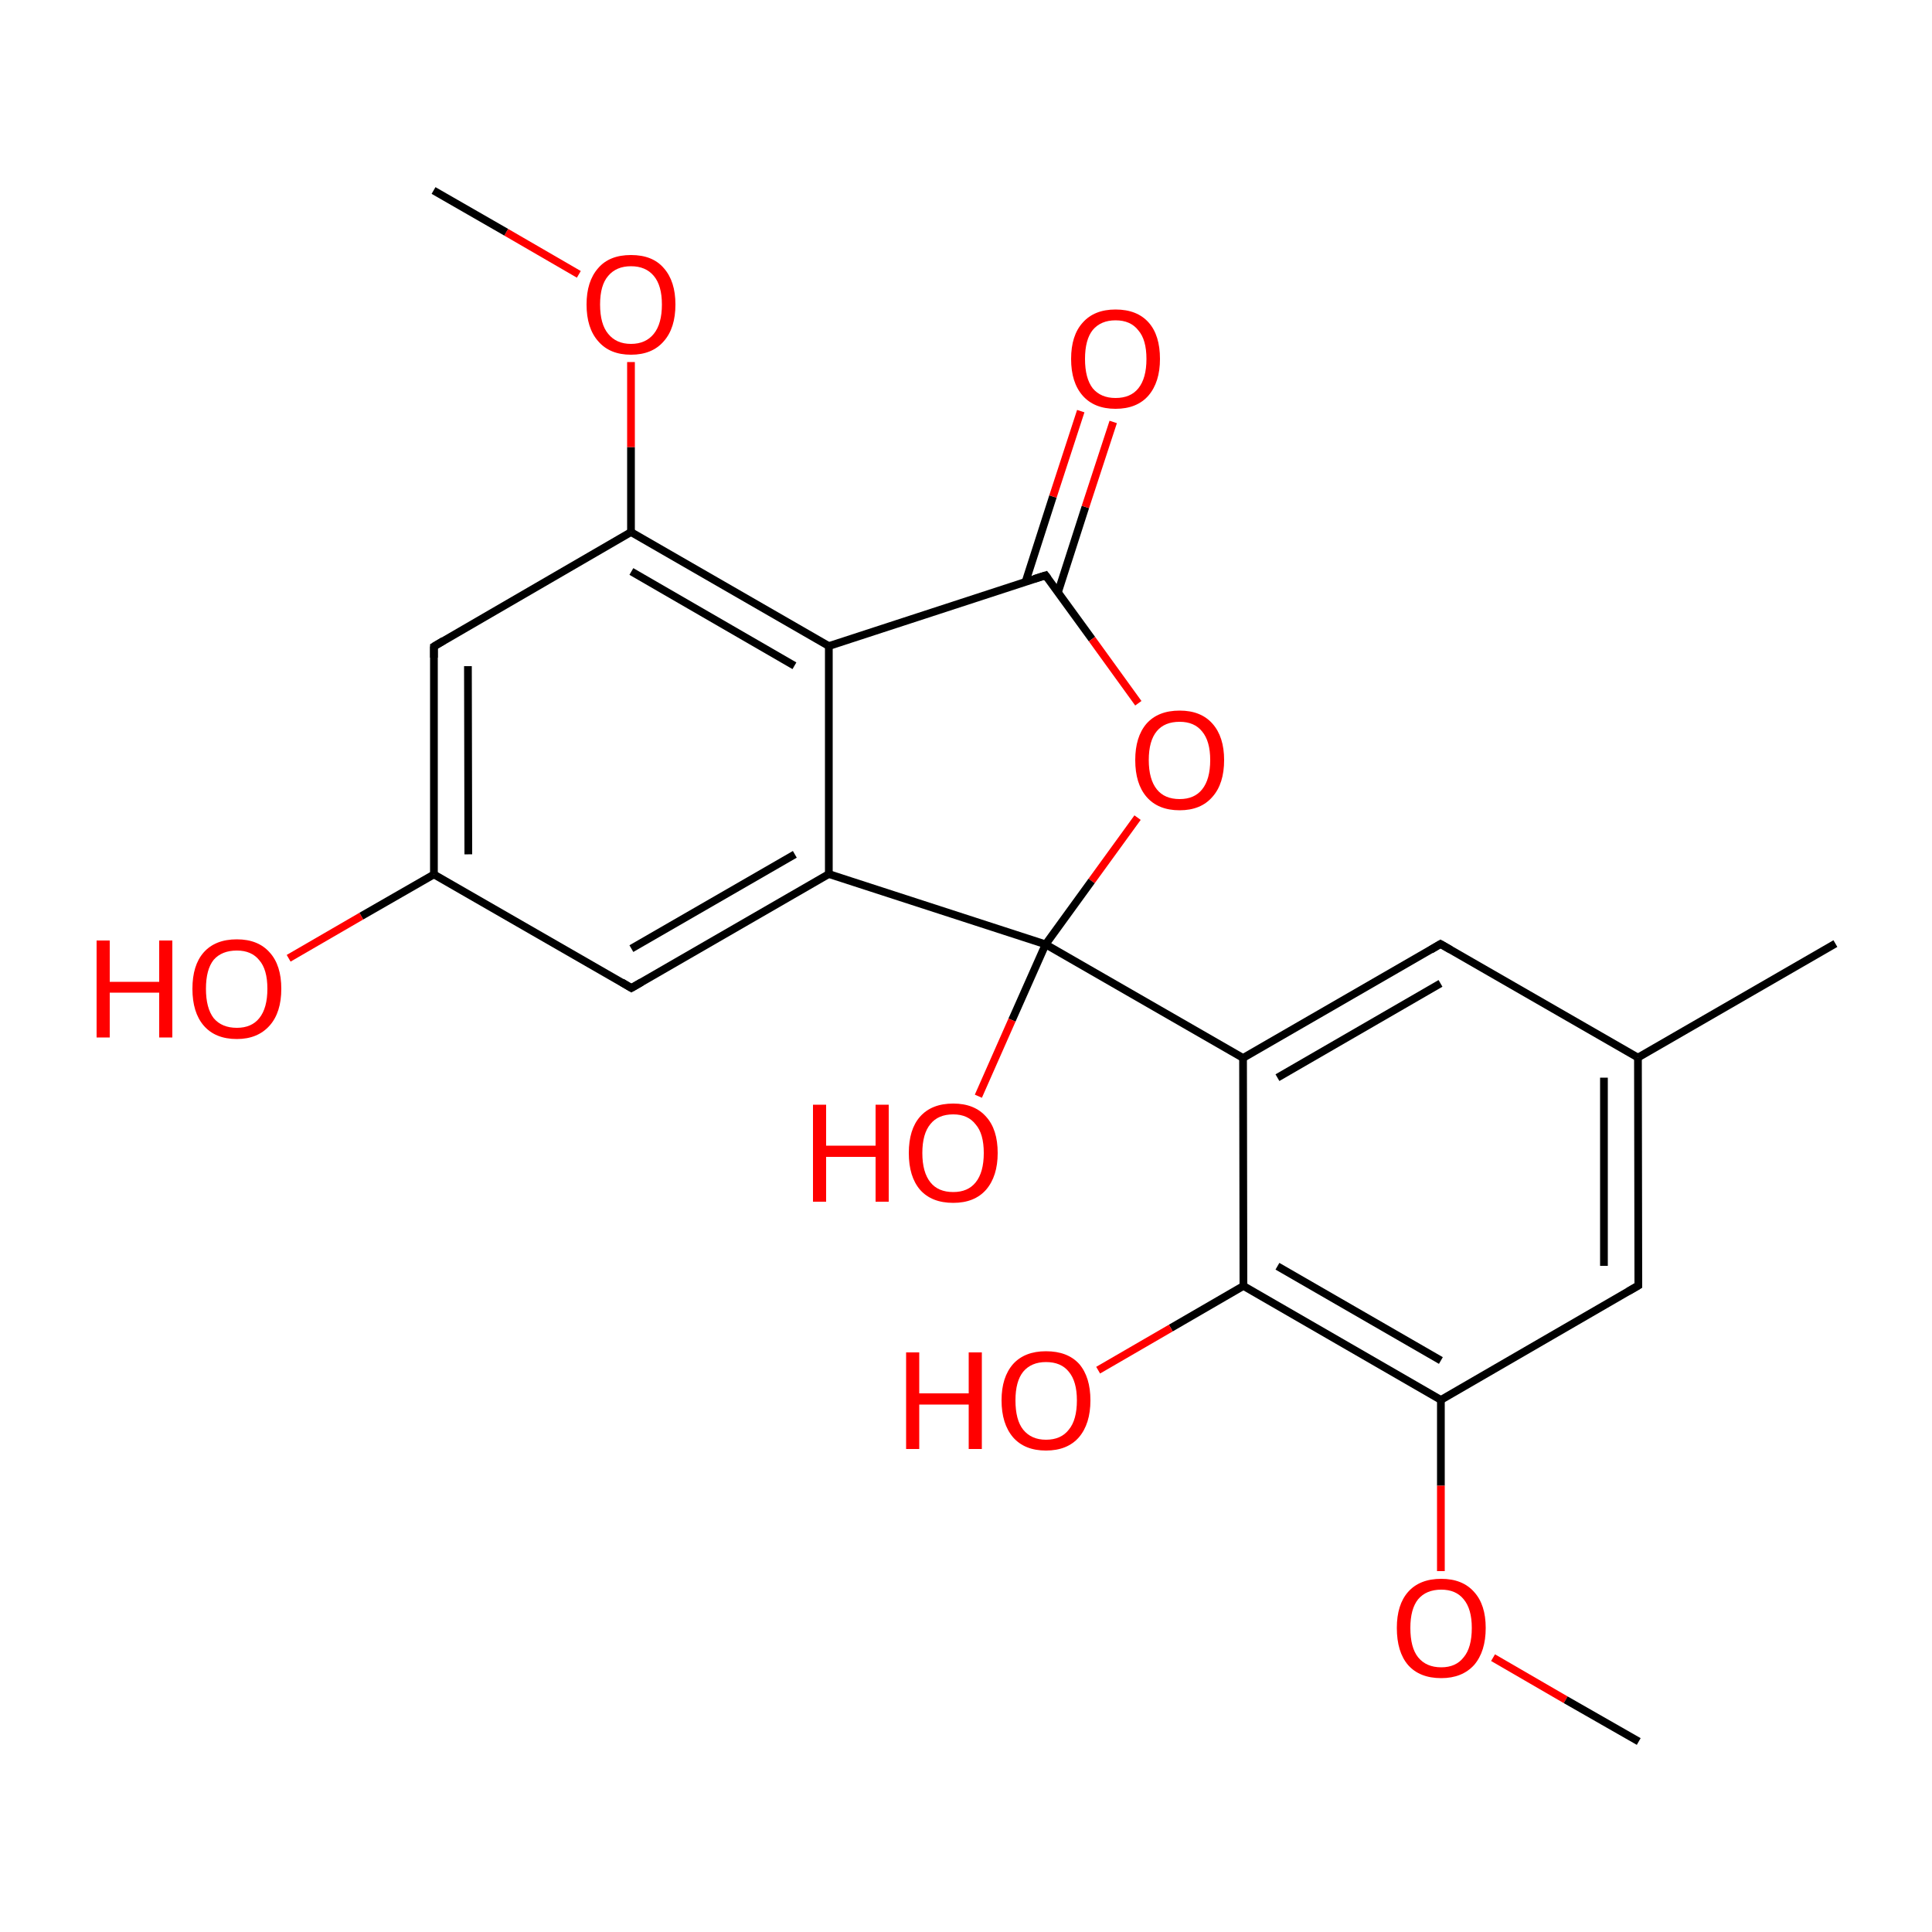 
<svg version='1.1' baseProfile='full'
              xmlns='http://www.w3.org/2000/svg'
                      xmlns:rdkit='http://www.rdkit.org/xml'
                      xmlns:xlink='http://www.w3.org/1999/xlink'
                  xml:space='preserve'
width='500px' height='500px' viewBox='0 0 500 500'>
<!-- END OF HEADER -->
<rect style='opacity:1.0;fill:#FFFFFF;stroke:none' width='500.0' height='500.0' x='0.0' y='0.0'> </rect>
<path class='bond-0 atom-0 atom-1' d='M 475.0,244.2 L 423.9,273.7' style='fill:none;fill-rule:evenodd;stroke:#000000;stroke-width:2.0px;stroke-linecap:butt;stroke-linejoin:miter;stroke-opacity:1' />
<path class='bond-1 atom-1 atom-2' d='M 423.9,273.7 L 424.0,332.7' style='fill:none;fill-rule:evenodd;stroke:#000000;stroke-width:2.0px;stroke-linecap:butt;stroke-linejoin:miter;stroke-opacity:1' />
<path class='bond-1 atom-1 atom-2' d='M 415.1,278.9 L 415.1,327.6' style='fill:none;fill-rule:evenodd;stroke:#000000;stroke-width:2.0px;stroke-linecap:butt;stroke-linejoin:miter;stroke-opacity:1' />
<path class='bond-2 atom-2 atom-3' d='M 424.0,332.7 L 372.9,362.3' style='fill:none;fill-rule:evenodd;stroke:#000000;stroke-width:2.0px;stroke-linecap:butt;stroke-linejoin:miter;stroke-opacity:1' />
<path class='bond-3 atom-3 atom-4' d='M 372.9,362.3 L 321.8,332.8' style='fill:none;fill-rule:evenodd;stroke:#000000;stroke-width:2.0px;stroke-linecap:butt;stroke-linejoin:miter;stroke-opacity:1' />
<path class='bond-3 atom-3 atom-4' d='M 372.9,352.1 L 330.6,327.7' style='fill:none;fill-rule:evenodd;stroke:#000000;stroke-width:2.0px;stroke-linecap:butt;stroke-linejoin:miter;stroke-opacity:1' />
<path class='bond-4 atom-4 atom-5' d='M 321.8,332.8 L 321.7,273.8' style='fill:none;fill-rule:evenodd;stroke:#000000;stroke-width:2.0px;stroke-linecap:butt;stroke-linejoin:miter;stroke-opacity:1' />
<path class='bond-5 atom-5 atom-6' d='M 321.7,273.8 L 372.8,244.3' style='fill:none;fill-rule:evenodd;stroke:#000000;stroke-width:2.0px;stroke-linecap:butt;stroke-linejoin:miter;stroke-opacity:1' />
<path class='bond-5 atom-5 atom-6' d='M 330.6,278.9 L 372.8,254.5' style='fill:none;fill-rule:evenodd;stroke:#000000;stroke-width:2.0px;stroke-linecap:butt;stroke-linejoin:miter;stroke-opacity:1' />
<path class='bond-6 atom-5 atom-7' d='M 321.7,273.8 L 270.6,244.4' style='fill:none;fill-rule:evenodd;stroke:#000000;stroke-width:2.0px;stroke-linecap:butt;stroke-linejoin:miter;stroke-opacity:1' />
<path class='bond-7 atom-7 atom-8' d='M 270.6,244.4 L 214.5,226.2' style='fill:none;fill-rule:evenodd;stroke:#000000;stroke-width:2.0px;stroke-linecap:butt;stroke-linejoin:miter;stroke-opacity:1' />
<path class='bond-8 atom-8 atom-9' d='M 214.5,226.2 L 163.4,255.7' style='fill:none;fill-rule:evenodd;stroke:#000000;stroke-width:2.0px;stroke-linecap:butt;stroke-linejoin:miter;stroke-opacity:1' />
<path class='bond-8 atom-8 atom-9' d='M 205.7,221.1 L 163.4,245.5' style='fill:none;fill-rule:evenodd;stroke:#000000;stroke-width:2.0px;stroke-linecap:butt;stroke-linejoin:miter;stroke-opacity:1' />
<path class='bond-9 atom-9 atom-10' d='M 163.4,255.7 L 112.3,226.3' style='fill:none;fill-rule:evenodd;stroke:#000000;stroke-width:2.0px;stroke-linecap:butt;stroke-linejoin:miter;stroke-opacity:1' />
<path class='bond-10 atom-10 atom-11' d='M 112.3,226.3 L 112.3,167.3' style='fill:none;fill-rule:evenodd;stroke:#000000;stroke-width:2.0px;stroke-linecap:butt;stroke-linejoin:miter;stroke-opacity:1' />
<path class='bond-10 atom-10 atom-11' d='M 121.2,221.1 L 121.1,172.4' style='fill:none;fill-rule:evenodd;stroke:#000000;stroke-width:2.0px;stroke-linecap:butt;stroke-linejoin:miter;stroke-opacity:1' />
<path class='bond-11 atom-11 atom-12' d='M 112.3,167.3 L 163.3,137.7' style='fill:none;fill-rule:evenodd;stroke:#000000;stroke-width:2.0px;stroke-linecap:butt;stroke-linejoin:miter;stroke-opacity:1' />
<path class='bond-12 atom-12 atom-13' d='M 163.3,137.7 L 214.5,167.2' style='fill:none;fill-rule:evenodd;stroke:#000000;stroke-width:2.0px;stroke-linecap:butt;stroke-linejoin:miter;stroke-opacity:1' />
<path class='bond-12 atom-12 atom-13' d='M 163.4,147.9 L 205.6,172.3' style='fill:none;fill-rule:evenodd;stroke:#000000;stroke-width:2.0px;stroke-linecap:butt;stroke-linejoin:miter;stroke-opacity:1' />
<path class='bond-13 atom-13 atom-14' d='M 214.5,167.2 L 270.6,148.9' style='fill:none;fill-rule:evenodd;stroke:#000000;stroke-width:2.0px;stroke-linecap:butt;stroke-linejoin:miter;stroke-opacity:1' />
<path class='bond-14 atom-14 atom-15' d='M 273.8,153.3 L 280.9,131.2' style='fill:none;fill-rule:evenodd;stroke:#000000;stroke-width:2.0px;stroke-linecap:butt;stroke-linejoin:miter;stroke-opacity:1' />
<path class='bond-14 atom-14 atom-15' d='M 280.9,131.2 L 288.1,109.2' style='fill:none;fill-rule:evenodd;stroke:#FF0000;stroke-width:2.0px;stroke-linecap:butt;stroke-linejoin:miter;stroke-opacity:1' />
<path class='bond-14 atom-14 atom-15' d='M 265.4,150.6 L 272.5,128.5' style='fill:none;fill-rule:evenodd;stroke:#000000;stroke-width:2.0px;stroke-linecap:butt;stroke-linejoin:miter;stroke-opacity:1' />
<path class='bond-14 atom-14 atom-15' d='M 272.5,128.5 L 279.7,106.4' style='fill:none;fill-rule:evenodd;stroke:#FF0000;stroke-width:2.0px;stroke-linecap:butt;stroke-linejoin:miter;stroke-opacity:1' />
<path class='bond-15 atom-14 atom-16' d='M 270.6,148.9 L 282.6,165.4' style='fill:none;fill-rule:evenodd;stroke:#000000;stroke-width:2.0px;stroke-linecap:butt;stroke-linejoin:miter;stroke-opacity:1' />
<path class='bond-15 atom-14 atom-16' d='M 282.6,165.4 L 294.6,182.0' style='fill:none;fill-rule:evenodd;stroke:#FF0000;stroke-width:2.0px;stroke-linecap:butt;stroke-linejoin:miter;stroke-opacity:1' />
<path class='bond-16 atom-12 atom-17' d='M 163.3,137.7 L 163.3,115.7' style='fill:none;fill-rule:evenodd;stroke:#000000;stroke-width:2.0px;stroke-linecap:butt;stroke-linejoin:miter;stroke-opacity:1' />
<path class='bond-16 atom-12 atom-17' d='M 163.3,115.7 L 163.3,93.7' style='fill:none;fill-rule:evenodd;stroke:#FF0000;stroke-width:2.0px;stroke-linecap:butt;stroke-linejoin:miter;stroke-opacity:1' />
<path class='bond-17 atom-17 atom-18' d='M 149.8,71.0 L 131.0,60.1' style='fill:none;fill-rule:evenodd;stroke:#FF0000;stroke-width:2.0px;stroke-linecap:butt;stroke-linejoin:miter;stroke-opacity:1' />
<path class='bond-17 atom-17 atom-18' d='M 131.0,60.1 L 112.2,49.3' style='fill:none;fill-rule:evenodd;stroke:#000000;stroke-width:2.0px;stroke-linecap:butt;stroke-linejoin:miter;stroke-opacity:1' />
<path class='bond-18 atom-10 atom-19' d='M 112.3,226.3 L 93.5,237.1' style='fill:none;fill-rule:evenodd;stroke:#000000;stroke-width:2.0px;stroke-linecap:butt;stroke-linejoin:miter;stroke-opacity:1' />
<path class='bond-18 atom-10 atom-19' d='M 93.5,237.1 L 74.7,248.0' style='fill:none;fill-rule:evenodd;stroke:#FF0000;stroke-width:2.0px;stroke-linecap:butt;stroke-linejoin:miter;stroke-opacity:1' />
<path class='bond-19 atom-7 atom-20' d='M 270.6,244.4 L 261.9,264.0' style='fill:none;fill-rule:evenodd;stroke:#000000;stroke-width:2.0px;stroke-linecap:butt;stroke-linejoin:miter;stroke-opacity:1' />
<path class='bond-19 atom-7 atom-20' d='M 261.9,264.0 L 253.2,283.7' style='fill:none;fill-rule:evenodd;stroke:#FF0000;stroke-width:2.0px;stroke-linecap:butt;stroke-linejoin:miter;stroke-opacity:1' />
<path class='bond-20 atom-4 atom-21' d='M 321.8,332.8 L 303.0,343.7' style='fill:none;fill-rule:evenodd;stroke:#000000;stroke-width:2.0px;stroke-linecap:butt;stroke-linejoin:miter;stroke-opacity:1' />
<path class='bond-20 atom-4 atom-21' d='M 303.0,343.7 L 284.2,354.6' style='fill:none;fill-rule:evenodd;stroke:#FF0000;stroke-width:2.0px;stroke-linecap:butt;stroke-linejoin:miter;stroke-opacity:1' />
<path class='bond-21 atom-3 atom-22' d='M 372.9,362.3 L 372.9,384.5' style='fill:none;fill-rule:evenodd;stroke:#000000;stroke-width:2.0px;stroke-linecap:butt;stroke-linejoin:miter;stroke-opacity:1' />
<path class='bond-21 atom-3 atom-22' d='M 372.9,384.5 L 372.9,406.6' style='fill:none;fill-rule:evenodd;stroke:#FF0000;stroke-width:2.0px;stroke-linecap:butt;stroke-linejoin:miter;stroke-opacity:1' />
<path class='bond-22 atom-22 atom-23' d='M 386.4,429.0 L 405.2,439.9' style='fill:none;fill-rule:evenodd;stroke:#FF0000;stroke-width:2.0px;stroke-linecap:butt;stroke-linejoin:miter;stroke-opacity:1' />
<path class='bond-22 atom-22 atom-23' d='M 405.2,439.9 L 424.1,450.7' style='fill:none;fill-rule:evenodd;stroke:#000000;stroke-width:2.0px;stroke-linecap:butt;stroke-linejoin:miter;stroke-opacity:1' />
<path class='bond-23 atom-6 atom-1' d='M 372.8,244.3 L 423.9,273.7' style='fill:none;fill-rule:evenodd;stroke:#000000;stroke-width:2.0px;stroke-linecap:butt;stroke-linejoin:miter;stroke-opacity:1' />
<path class='bond-24 atom-16 atom-7' d='M 294.4,211.6 L 282.5,228.0' style='fill:none;fill-rule:evenodd;stroke:#FF0000;stroke-width:2.0px;stroke-linecap:butt;stroke-linejoin:miter;stroke-opacity:1' />
<path class='bond-24 atom-16 atom-7' d='M 282.5,228.0 L 270.6,244.4' style='fill:none;fill-rule:evenodd;stroke:#000000;stroke-width:2.0px;stroke-linecap:butt;stroke-linejoin:miter;stroke-opacity:1' />
<path class='bond-25 atom-13 atom-8' d='M 214.5,167.2 L 214.5,226.2' style='fill:none;fill-rule:evenodd;stroke:#000000;stroke-width:2.0px;stroke-linecap:butt;stroke-linejoin:miter;stroke-opacity:1' />
<path d='M 424.0,329.8 L 424.0,332.7 L 421.4,334.2' style='fill:none;stroke:#000000;stroke-width:2.0px;stroke-linecap:butt;stroke-linejoin:miter;stroke-opacity:1;' />
<path d='M 370.3,245.8 L 372.8,244.3 L 375.4,245.8' style='fill:none;stroke:#000000;stroke-width:2.0px;stroke-linecap:butt;stroke-linejoin:miter;stroke-opacity:1;' />
<path d='M 166.0,254.2 L 163.4,255.7 L 160.9,254.2' style='fill:none;stroke:#000000;stroke-width:2.0px;stroke-linecap:butt;stroke-linejoin:miter;stroke-opacity:1;' />
<path d='M 112.3,170.2 L 112.3,167.3 L 114.8,165.8' style='fill:none;stroke:#000000;stroke-width:2.0px;stroke-linecap:butt;stroke-linejoin:miter;stroke-opacity:1;' />
<path d='M 267.7,149.8 L 270.6,148.9 L 271.2,149.7' style='fill:none;stroke:#000000;stroke-width:2.0px;stroke-linecap:butt;stroke-linejoin:miter;stroke-opacity:1;' />
<path class='atom-15' d='M 277.2 92.9
Q 277.2 86.8, 280.2 83.5
Q 283.2 80.1, 288.7 80.1
Q 294.3 80.1, 297.3 83.5
Q 300.2 86.8, 300.2 92.9
Q 300.2 98.9, 297.2 102.4
Q 294.2 105.8, 288.7 105.8
Q 283.2 105.8, 280.2 102.4
Q 277.2 99.0, 277.2 92.9
M 288.7 103.0
Q 292.6 103.0, 294.6 100.5
Q 296.7 97.9, 296.7 92.9
Q 296.7 87.9, 294.6 85.5
Q 292.6 82.9, 288.7 82.9
Q 284.9 82.9, 282.8 85.4
Q 280.8 87.9, 280.8 92.9
Q 280.8 97.9, 282.8 100.5
Q 284.9 103.0, 288.7 103.0
' fill='#FF0000'/>
<path class='atom-16' d='M 293.8 196.7
Q 293.8 190.7, 296.7 187.3
Q 299.7 183.9, 305.3 183.9
Q 310.8 183.9, 313.8 187.3
Q 316.8 190.7, 316.8 196.7
Q 316.8 202.8, 313.8 206.2
Q 310.8 209.7, 305.3 209.7
Q 299.7 209.7, 296.7 206.2
Q 293.8 202.8, 293.8 196.7
M 305.3 206.8
Q 309.1 206.8, 311.1 204.3
Q 313.2 201.7, 313.2 196.7
Q 313.2 191.8, 311.1 189.3
Q 309.1 186.8, 305.3 186.8
Q 301.4 186.8, 299.4 189.2
Q 297.3 191.7, 297.3 196.7
Q 297.3 201.7, 299.4 204.3
Q 301.4 206.8, 305.3 206.8
' fill='#FF0000'/>
<path class='atom-17' d='M 151.8 78.8
Q 151.8 72.8, 154.8 69.4
Q 157.7 66.0, 163.3 66.0
Q 168.9 66.0, 171.8 69.4
Q 174.8 72.8, 174.8 78.8
Q 174.8 84.9, 171.8 88.3
Q 168.8 91.8, 163.3 91.8
Q 157.8 91.8, 154.8 88.3
Q 151.8 84.9, 151.8 78.8
M 163.3 89.0
Q 167.1 89.0, 169.2 86.4
Q 171.3 83.8, 171.3 78.8
Q 171.3 73.9, 169.2 71.4
Q 167.1 68.9, 163.3 68.9
Q 159.5 68.9, 157.4 71.4
Q 155.3 73.8, 155.3 78.8
Q 155.3 83.9, 157.4 86.4
Q 159.5 89.0, 163.3 89.0
' fill='#FF0000'/>
<path class='atom-19' d='M 25.0 243.4
L 28.4 243.4
L 28.4 254.1
L 41.2 254.1
L 41.2 243.4
L 44.6 243.4
L 44.6 268.5
L 41.2 268.5
L 41.2 256.9
L 28.4 256.9
L 28.4 268.5
L 25.0 268.5
L 25.0 243.4
' fill='#FF0000'/>
<path class='atom-19' d='M 49.8 255.9
Q 49.8 249.8, 52.7 246.5
Q 55.7 243.1, 61.3 243.1
Q 66.8 243.1, 69.8 246.5
Q 72.8 249.8, 72.8 255.9
Q 72.8 262.0, 69.8 265.4
Q 66.7 268.9, 61.3 268.9
Q 55.7 268.9, 52.7 265.4
Q 49.8 262.0, 49.8 255.9
M 61.3 266.0
Q 65.1 266.0, 67.1 263.5
Q 69.2 260.9, 69.2 255.9
Q 69.2 250.9, 67.1 248.5
Q 65.1 246.0, 61.3 246.0
Q 57.4 246.0, 55.3 248.4
Q 53.3 250.9, 53.3 255.9
Q 53.3 260.9, 55.3 263.5
Q 57.4 266.0, 61.3 266.0
' fill='#FF0000'/>
<path class='atom-20' d='M 210.4 285.9
L 213.8 285.9
L 213.8 296.5
L 226.6 296.5
L 226.6 285.9
L 230.0 285.9
L 230.0 311.0
L 226.6 311.0
L 226.6 299.4
L 213.8 299.4
L 213.8 311.0
L 210.4 311.0
L 210.4 285.9
' fill='#FF0000'/>
<path class='atom-20' d='M 235.2 298.4
Q 235.2 292.3, 238.1 289.0
Q 241.1 285.6, 246.7 285.6
Q 252.2 285.6, 255.2 289.0
Q 258.2 292.3, 258.2 298.4
Q 258.2 304.4, 255.2 307.9
Q 252.2 311.3, 246.7 311.3
Q 241.1 311.3, 238.1 307.9
Q 235.2 304.5, 235.2 298.4
M 246.7 308.5
Q 250.5 308.5, 252.5 306.0
Q 254.6 303.4, 254.6 298.4
Q 254.6 293.4, 252.5 291.0
Q 250.5 288.4, 246.7 288.4
Q 242.8 288.4, 240.8 290.9
Q 238.7 293.4, 238.7 298.4
Q 238.7 303.4, 240.8 306.0
Q 242.8 308.5, 246.7 308.5
' fill='#FF0000'/>
<path class='atom-21' d='M 234.5 350.0
L 237.9 350.0
L 237.9 360.6
L 250.7 360.6
L 250.7 350.0
L 254.1 350.0
L 254.1 375.0
L 250.7 375.0
L 250.7 363.5
L 237.9 363.5
L 237.9 375.0
L 234.5 375.0
L 234.5 350.0
' fill='#FF0000'/>
<path class='atom-21' d='M 259.2 362.4
Q 259.2 356.4, 262.2 353.0
Q 265.2 349.7, 270.7 349.7
Q 276.3 349.7, 279.3 353.0
Q 282.2 356.4, 282.2 362.4
Q 282.2 368.5, 279.2 372.0
Q 276.2 375.4, 270.7 375.4
Q 265.2 375.4, 262.2 372.0
Q 259.2 368.5, 259.2 362.4
M 270.7 372.6
Q 274.6 372.6, 276.6 370.0
Q 278.7 367.5, 278.7 362.4
Q 278.7 357.5, 276.6 355.0
Q 274.6 352.5, 270.7 352.5
Q 266.9 352.5, 264.8 355.0
Q 262.8 357.5, 262.8 362.4
Q 262.8 367.5, 264.8 370.0
Q 266.9 372.6, 270.7 372.6
' fill='#FF0000'/>
<path class='atom-22' d='M 361.5 421.3
Q 361.5 415.3, 364.4 412.0
Q 367.4 408.6, 373.0 408.6
Q 378.5 408.6, 381.5 412.0
Q 384.5 415.3, 384.5 421.3
Q 384.5 427.4, 381.5 430.9
Q 378.4 434.3, 373.0 434.3
Q 367.4 434.3, 364.4 430.9
Q 361.5 427.5, 361.5 421.3
M 373.0 431.5
Q 376.8 431.5, 378.8 428.9
Q 380.9 426.4, 380.9 421.3
Q 380.9 416.4, 378.8 413.9
Q 376.8 411.4, 373.0 411.4
Q 369.1 411.4, 367.0 413.9
Q 365.0 416.4, 365.0 421.3
Q 365.0 426.4, 367.0 428.9
Q 369.1 431.5, 373.0 431.5
' fill='#FF0000'/>
</svg>
